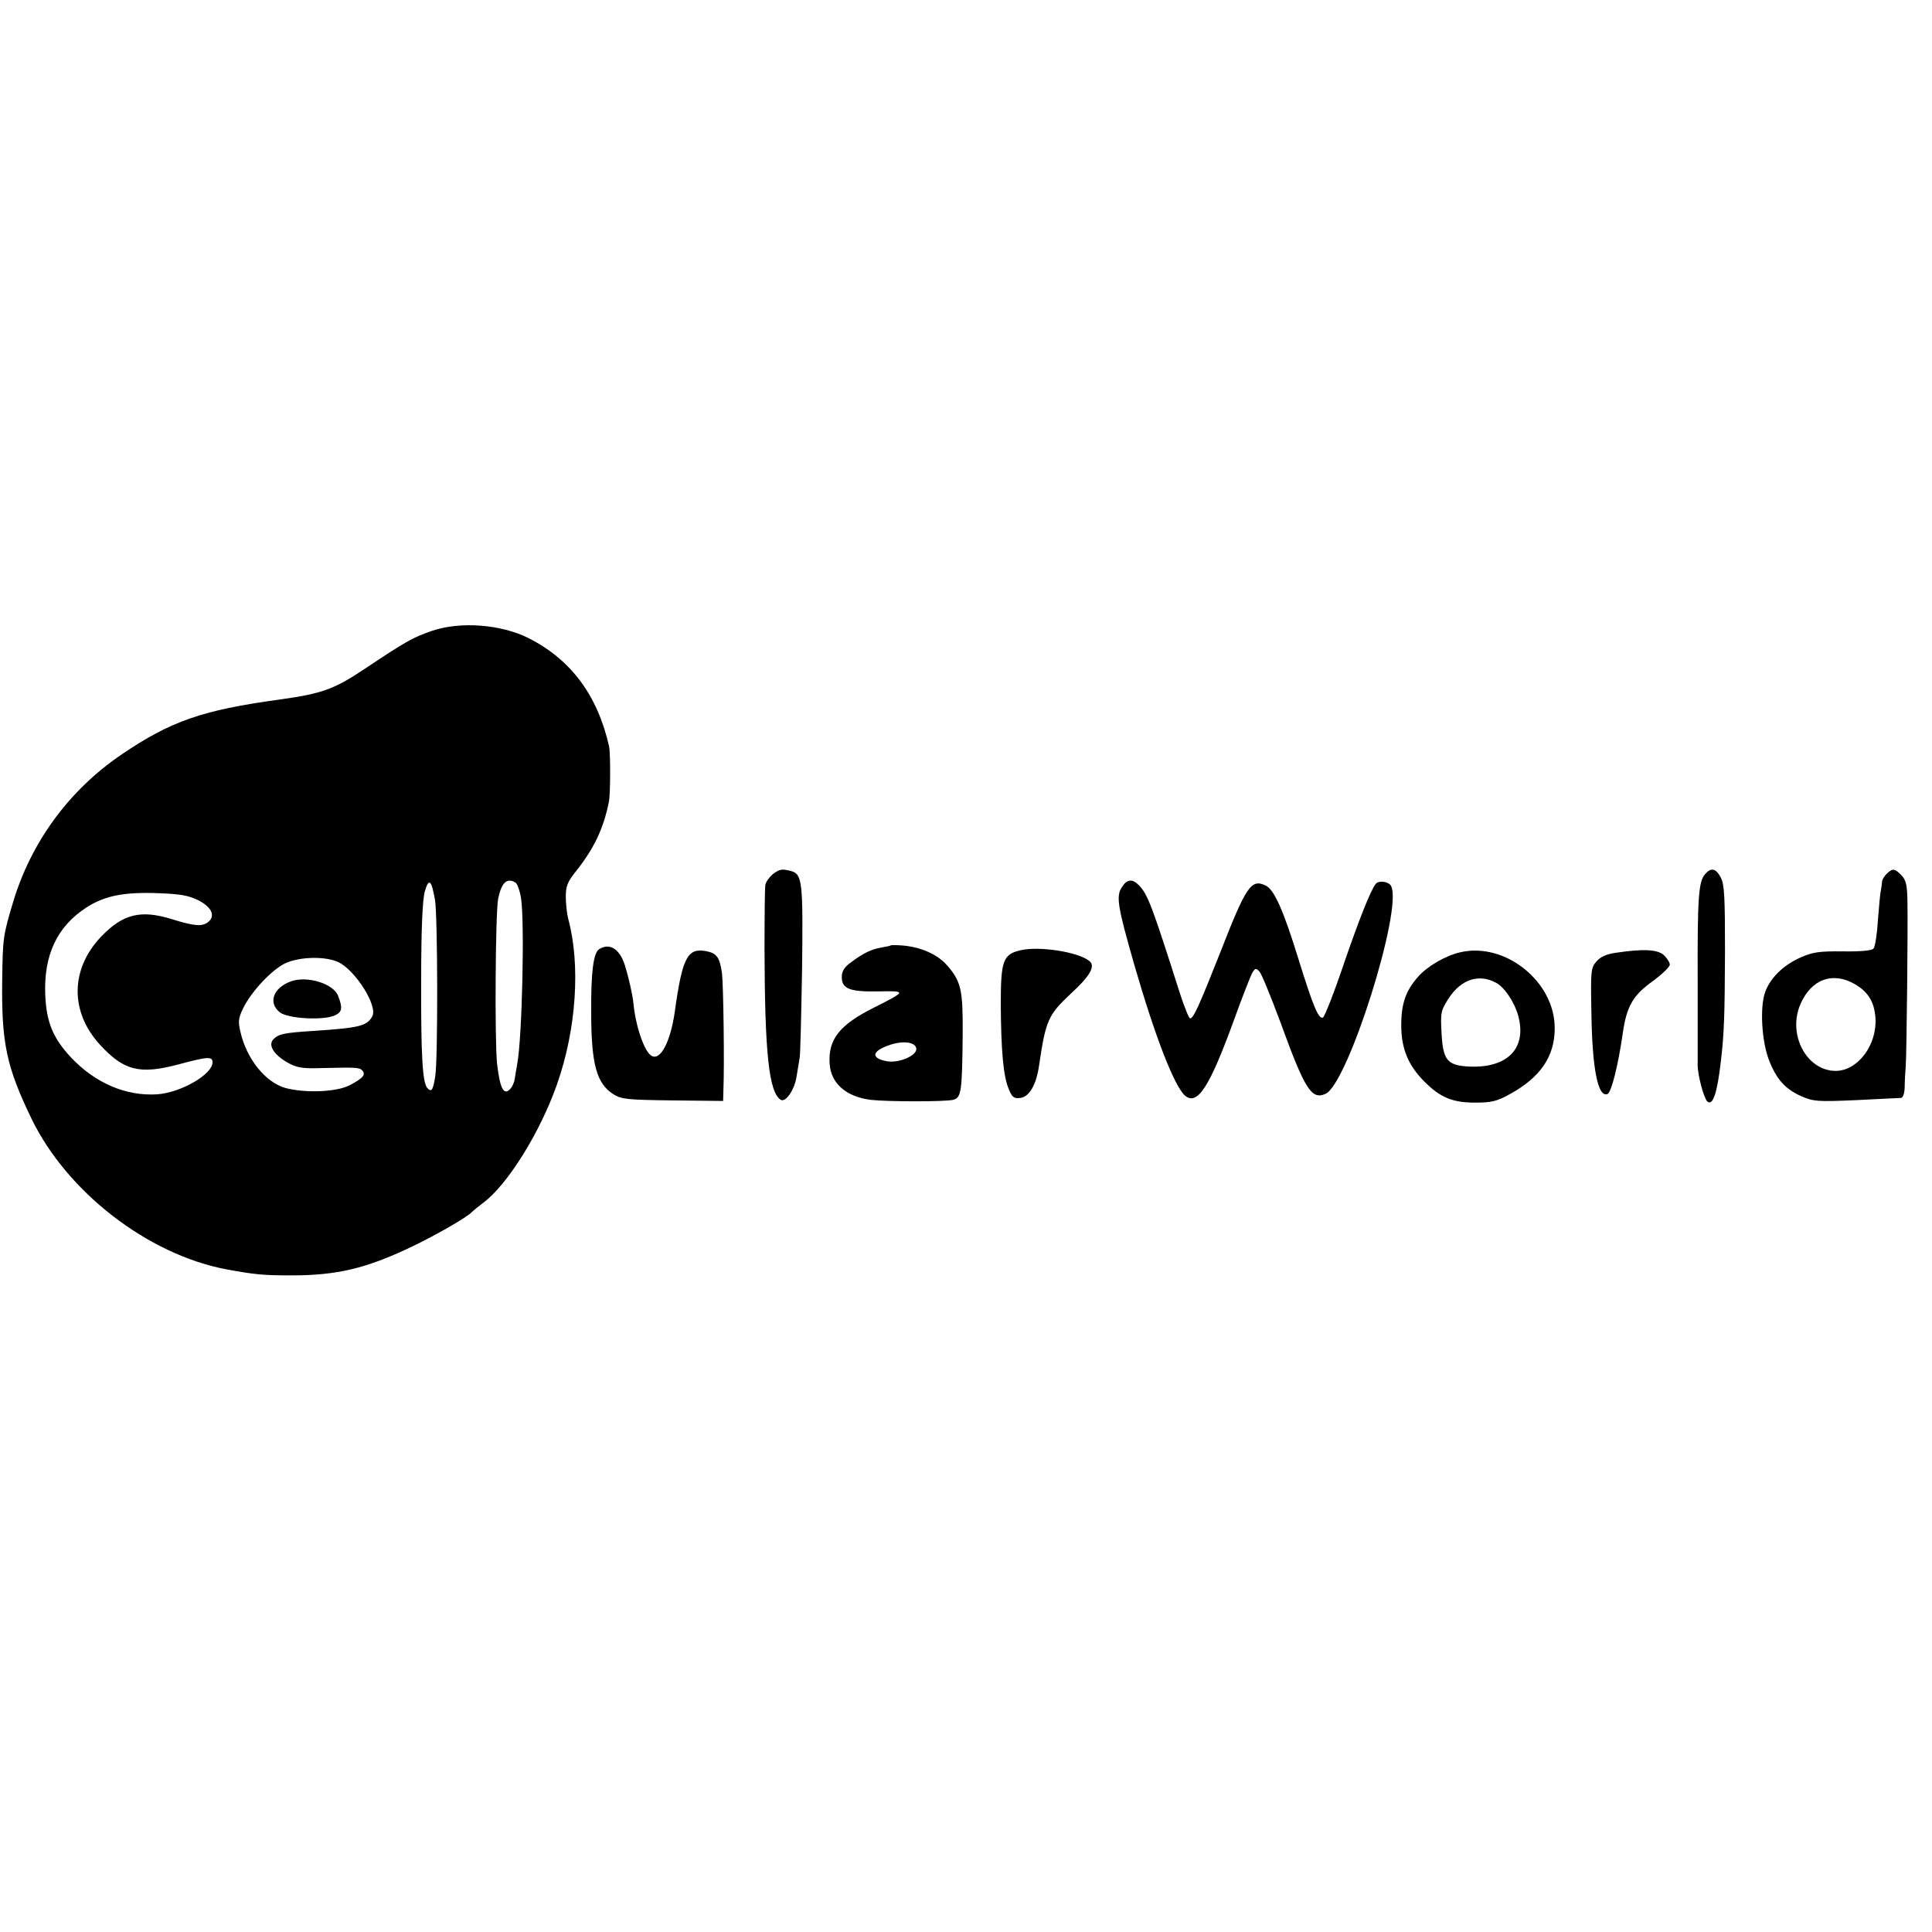 <?xml version="1.0" standalone="no"?>
<!DOCTYPE svg PUBLIC "-//W3C//DTD SVG 20010904//EN"
 "http://www.w3.org/TR/2001/REC-SVG-20010904/DTD/svg10.dtd">
<svg version="1.0" xmlns="http://www.w3.org/2000/svg"
 width="700pt" height="700pt" viewBox="0 0 700 700"
 preserveAspectRatio="xMidYMid meet">
<g transform="translate(0,700) scale(0.1,-0.1)"
fill="#000000" stroke="none">
<path d="M1567 4715 c-72 -25 -95 -38 -242 -136 -115 -77 -157 -92 -315 -114
-277 -38 -392 -78 -570 -199 -190 -129 -328 -318 -393 -536 -36 -120 -37 -130
-39 -280 -3 -229 15 -314 106 -503 129 -266 421 -492 706 -546 103 -19 135
-22 235 -22 166 0 271 25 435 103 94 45 206 110 220 127 3 3 22 19 42 34 87
65 205 254 266 428 70 198 86 432 41 599 -5 19 -9 56 -9 81 0 39 6 54 39 95
63 80 97 150 117 248 6 28 6 176 1 201 -42 186 -138 315 -292 393 -100 50
-245 61 -348 27z m9 -975 c10 -56 11 -579 1 -639 -8 -51 -13 -59 -28 -44 -18
18 -24 113 -23 393 0 188 5 289 13 320 15 50 24 43 37 -30z m292 62 c7 -5 16
-31 20 -58 13 -87 4 -502 -14 -599 -3 -16 -7 -41 -9 -54 -2 -14 -10 -31 -18
-38 -22 -23 -36 5 -46 93 -9 85 -6 550 4 598 12 59 32 77 63 58z m-1149 -64
c48 -25 62 -56 36 -78 -21 -18 -50 -16 -130 9 -115 36 -179 20 -259 -63 -111
-117 -113 -271 -5 -390 87 -95 144 -110 284 -73 108 29 125 30 125 8 0 -44
-115 -110 -201 -116 -113 -7 -225 41 -313 135 -64 69 -88 127 -92 225 -6 145
43 248 149 317 66 42 132 56 256 52 84 -3 113 -8 150 -26z m507 -224 c62 -30
143 -158 123 -196 -19 -35 -45 -42 -210 -53 -110 -7 -129 -11 -148 -30 -21
-21 0 -56 51 -85 32 -18 53 -22 116 -20 131 3 143 3 154 -8 15 -15 3 -29 -45
-54 -48 -25 -162 -29 -233 -10 -73 21 -141 106 -163 204 -9 36 -7 50 10 85 29
60 104 140 153 163 52 24 145 26 192 4z"/>
<path d="M1056 3445 c-66 -23 -86 -78 -42 -113 30 -23 157 -30 199 -11 27 12
29 27 12 71 -17 44 -111 73 -169 53z"/>
<path d="M2799 3832 c-12 -11 -24 -27 -26 -38 -2 -10 -3 -116 -3 -234 1 -378
16 -518 59 -545 18 -10 50 37 57 84 4 25 9 55 11 66 3 11 6 156 9 322 4 319 1
346 -40 357 -33 9 -42 7 -67 -12z"/>
<path d="M6178 3833 c-24 -27 -28 -85 -27 -390 0 -156 0 -291 0 -300 -1 -36
23 -124 35 -134 20 -17 36 31 49 146 12 100 14 164 15 397 0 197 -2 243 -15
268 -18 34 -35 38 -57 13z"/>
<path d="M6836 3834 c-9 -8 -16 -21 -17 -27 0 -7 -2 -21 -4 -32 -3 -11 -7 -60
-11 -110 -3 -49 -10 -95 -16 -102 -6 -7 -44 -11 -111 -10 -86 1 -110 -3 -153
-22 -62 -27 -111 -75 -129 -127 -19 -55 -12 -176 14 -244 27 -70 59 -106 118
-132 44 -19 58 -20 198 -14 82 4 156 8 163 8 7 1 12 16 13 37 0 20 2 56 4 81
3 50 8 484 6 596 -1 56 -5 75 -21 92 -25 26 -33 27 -54 6z m-115 -400 c48 -28
70 -65 74 -121 7 -99 -64 -193 -144 -193 -105 0 -175 131 -128 241 39 91 117
120 198 73z"/>
<path d="M4065 3786 c-22 -33 -16 -69 44 -279 75 -260 146 -444 185 -477 45
-37 89 32 179 280 29 80 58 154 64 165 11 18 14 18 26 5 8 -8 42 -92 77 -186
88 -242 112 -280 163 -257 81 37 281 671 237 753 -8 16 -44 21 -55 8 -18 -21
-61 -130 -115 -287 -36 -107 -71 -196 -77 -198 -16 -6 -36 43 -89 214 -55 178
-88 251 -119 265 -52 24 -70 -2 -165 -246 -76 -192 -96 -236 -108 -236 -4 0
-20 39 -36 88 -102 320 -117 362 -151 396 -23 23 -42 20 -60 -8z"/>
<path d="M3228 3575 c-2 -2 -17 -5 -34 -8 -36 -6 -66 -20 -111 -54 -24 -17
-33 -32 -33 -53 0 -43 29 -54 134 -52 101 2 101 1 -18 -59 -124 -62 -166 -115
-160 -203 4 -71 60 -120 149 -131 66 -7 267 -7 298 0 30 8 33 27 35 237 1 162
-5 192 -58 252 -34 38 -92 64 -157 70 -23 2 -43 2 -45 1z m92 -376 c0 -25 -65
-52 -107 -44 -59 11 -55 37 11 59 49 17 96 10 96 -15z"/>
<path d="M2171 3561 c-21 -13 -30 -83 -29 -229 0 -189 20 -259 81 -297 29 -18
51 -20 215 -22 l182 -2 1 37 c4 101 0 379 -5 425 -8 58 -19 74 -59 81 -66 12
-85 -24 -112 -219 -16 -112 -53 -180 -85 -160 -26 16 -57 107 -65 190 -3 32
-18 96 -31 138 -19 59 -55 82 -93 58z"/>
<path d="M3697 3557 c-63 -15 -71 -38 -71 -196 1 -165 9 -261 29 -307 12 -30
19 -35 42 -32 32 4 58 47 68 119 24 163 33 182 115 259 70 64 90 100 67 118
-40 33 -182 55 -250 39z"/>
<path d="M5292 3550 c-54 -12 -121 -51 -154 -89 -45 -51 -61 -97 -61 -176 0
-84 25 -145 84 -204 58 -58 102 -76 184 -76 59 0 79 5 124 30 112 61 164 137
164 239 1 168 -178 313 -341 276z m129 -111 c30 -16 67 -71 80 -120 32 -119
-41 -192 -185 -183 -73 5 -88 25 -93 121 -4 74 -3 81 26 126 45 69 109 90 172
56z"/>
<path d="M5855 3548 c-35 -5 -57 -15 -71 -32 -20 -23 -21 -33 -18 -188 3 -203
24 -305 58 -292 14 5 39 103 56 223 14 96 37 136 111 188 32 24 59 50 59 58 0
8 -10 23 -21 34 -23 21 -74 24 -174 9z"/>
</g>
</svg>

